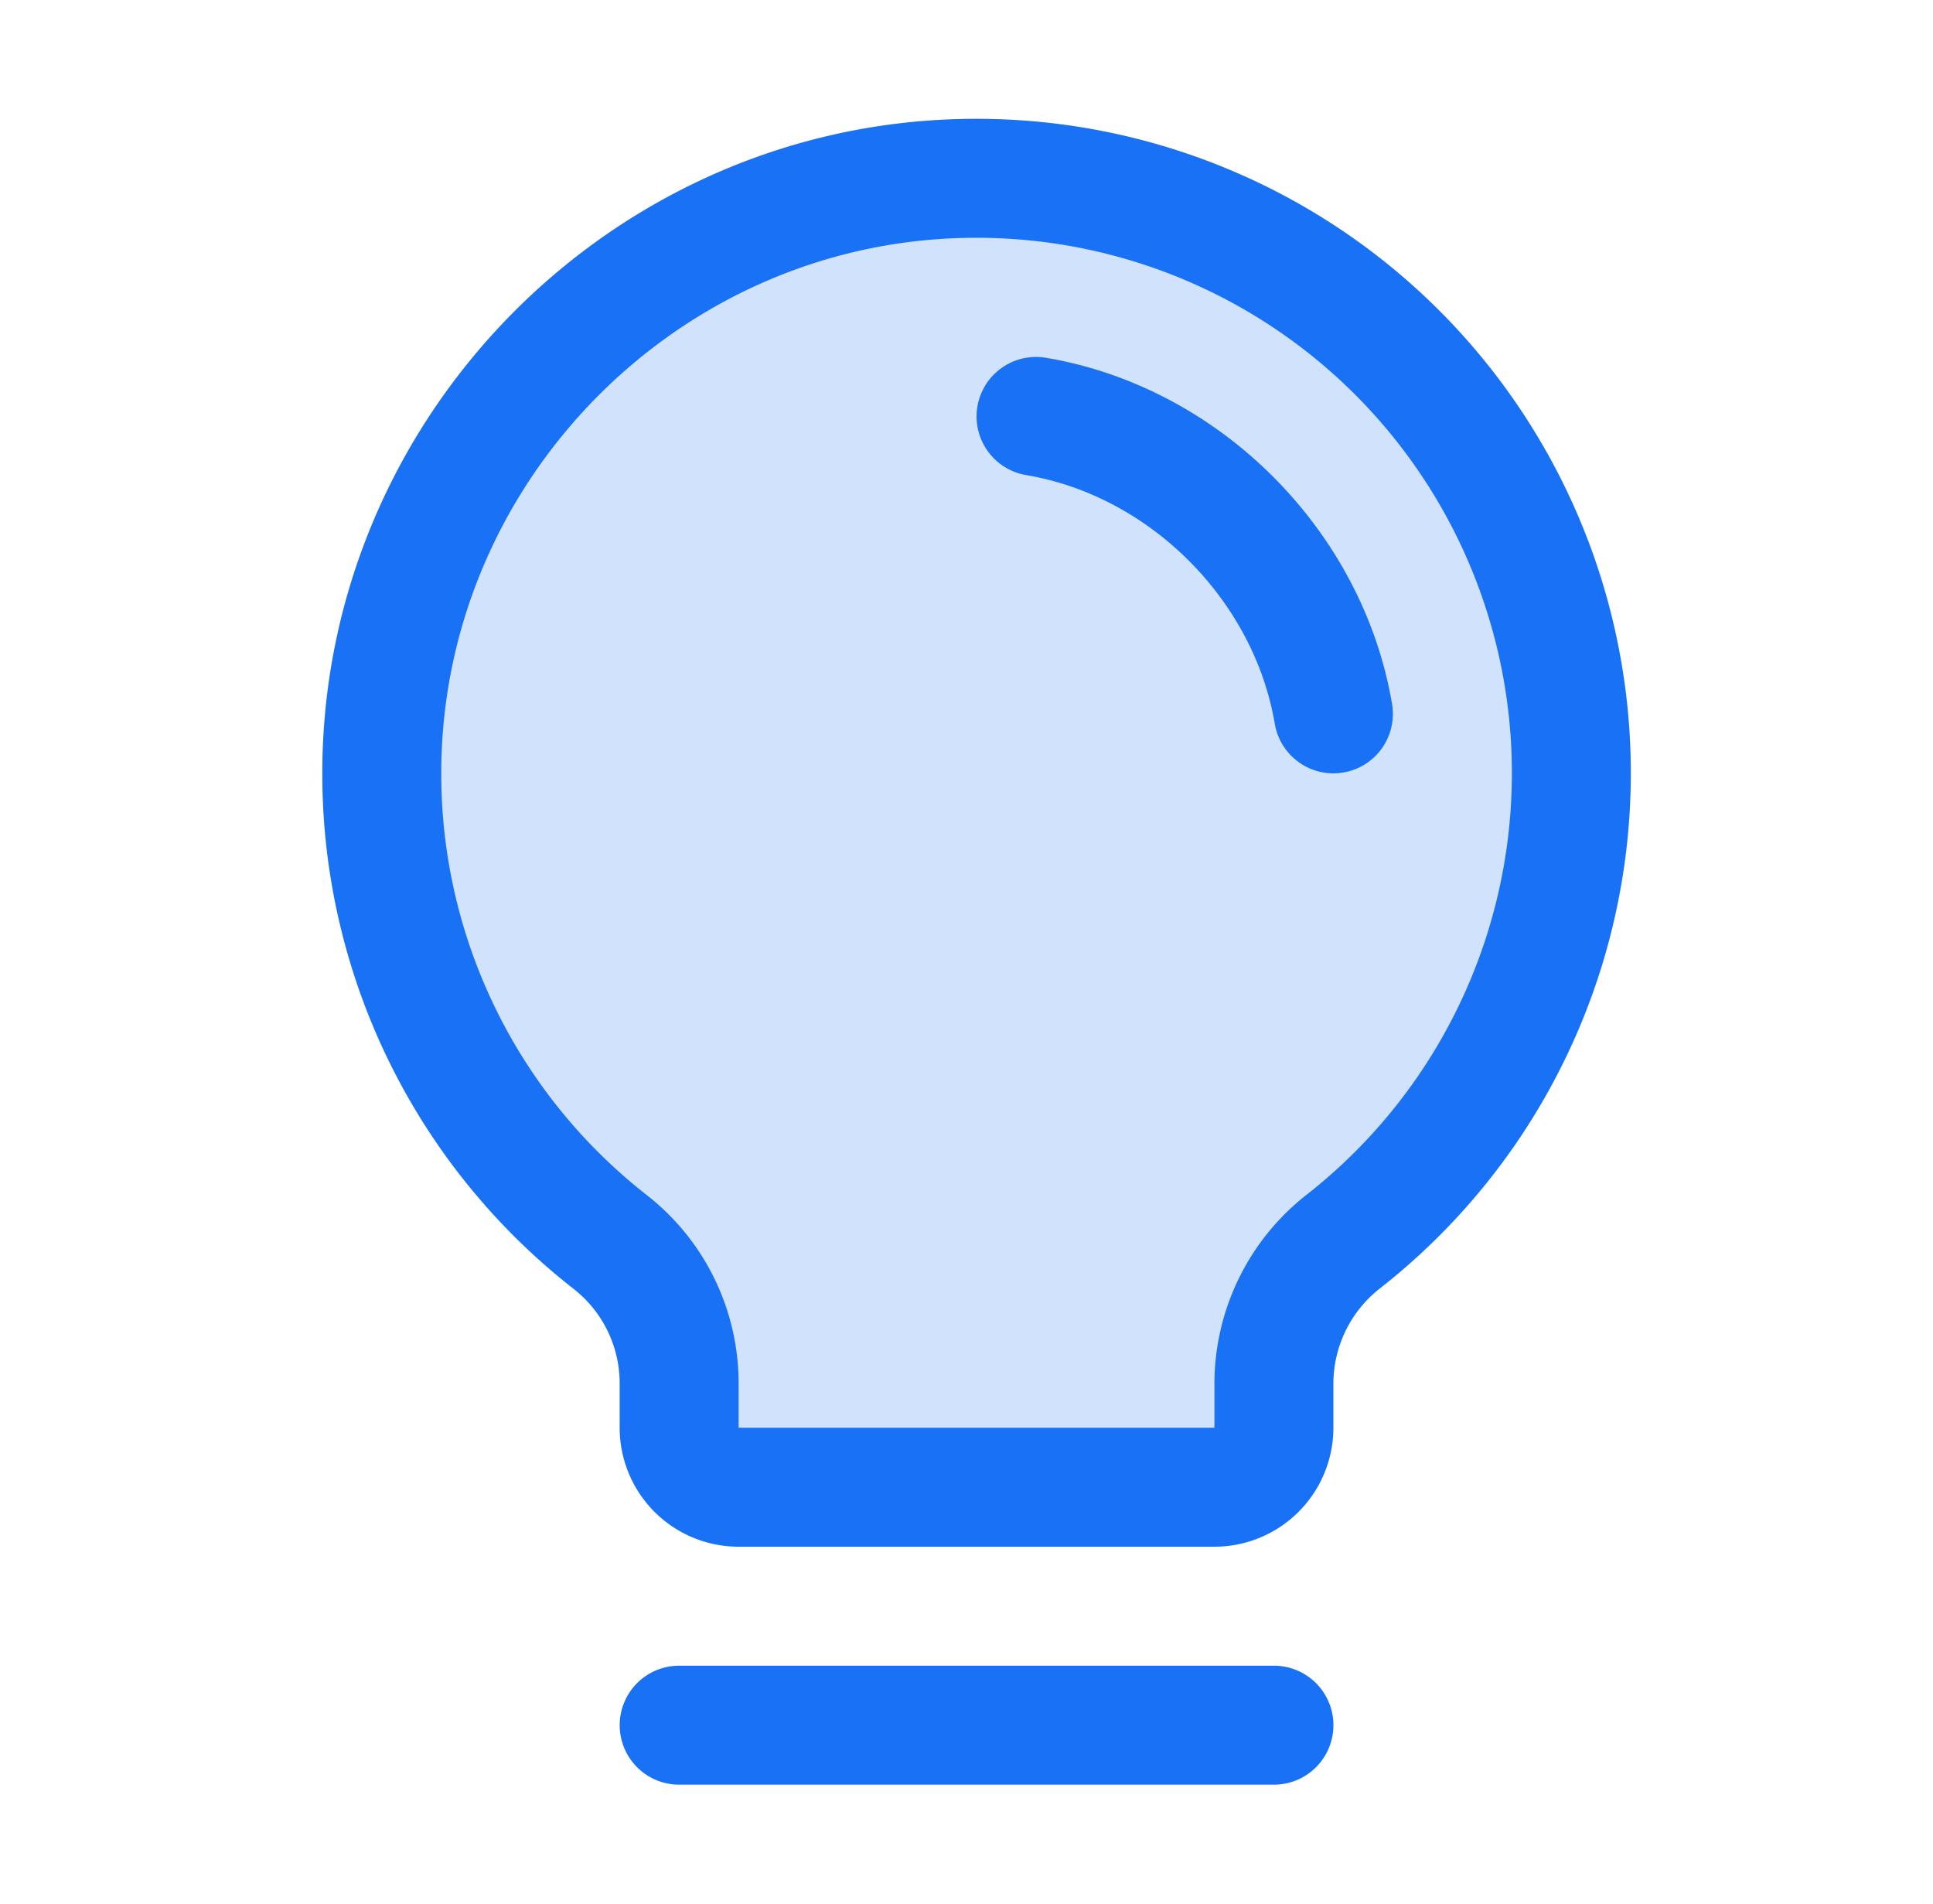 <svg xmlns="http://www.w3.org/2000/svg" width="65" height="64" fill="none"><g clip-path="url(#a)"><path fill="#1972F5" d="M20.513 41.75a19.967 19.967 0 0 1-7.675-15.637C12.778 15.273 21.518 6.25 32.356 6A20 20 0 0 1 45.19 41.725a6.075 6.075 0 0 0-2.353 4.775V48a2 2 0 0 1-2 2h-16a2 2 0 0 1-2-2v-1.5a6.03 6.03 0 0 0-2.325-4.75Z" opacity=".2"/><path stroke="#1972F5" stroke-linecap="round" stroke-linejoin="round" stroke-width="4" d="M22.838 58h20M20.513 41.75a19.967 19.967 0 0 1-7.675-15.637C12.778 15.273 21.518 6.25 32.356 6A20 20 0 0 1 45.19 41.725a6.075 6.075 0 0 0-2.353 4.775V48a2 2 0 0 1-2 2h-16a2 2 0 0 1-2-2v-1.5a6.03 6.03 0 0 0-2.325-4.75Z"/><path stroke="#1972F5" stroke-linecap="round" stroke-linejoin="round" stroke-width="4" d="M34.838 14c5 .842 9.153 5 10 10"/></g><defs><clipPath id="a"><path fill="#fff" d="M.838 0h64v64h-64z"/></clipPath></defs></svg>